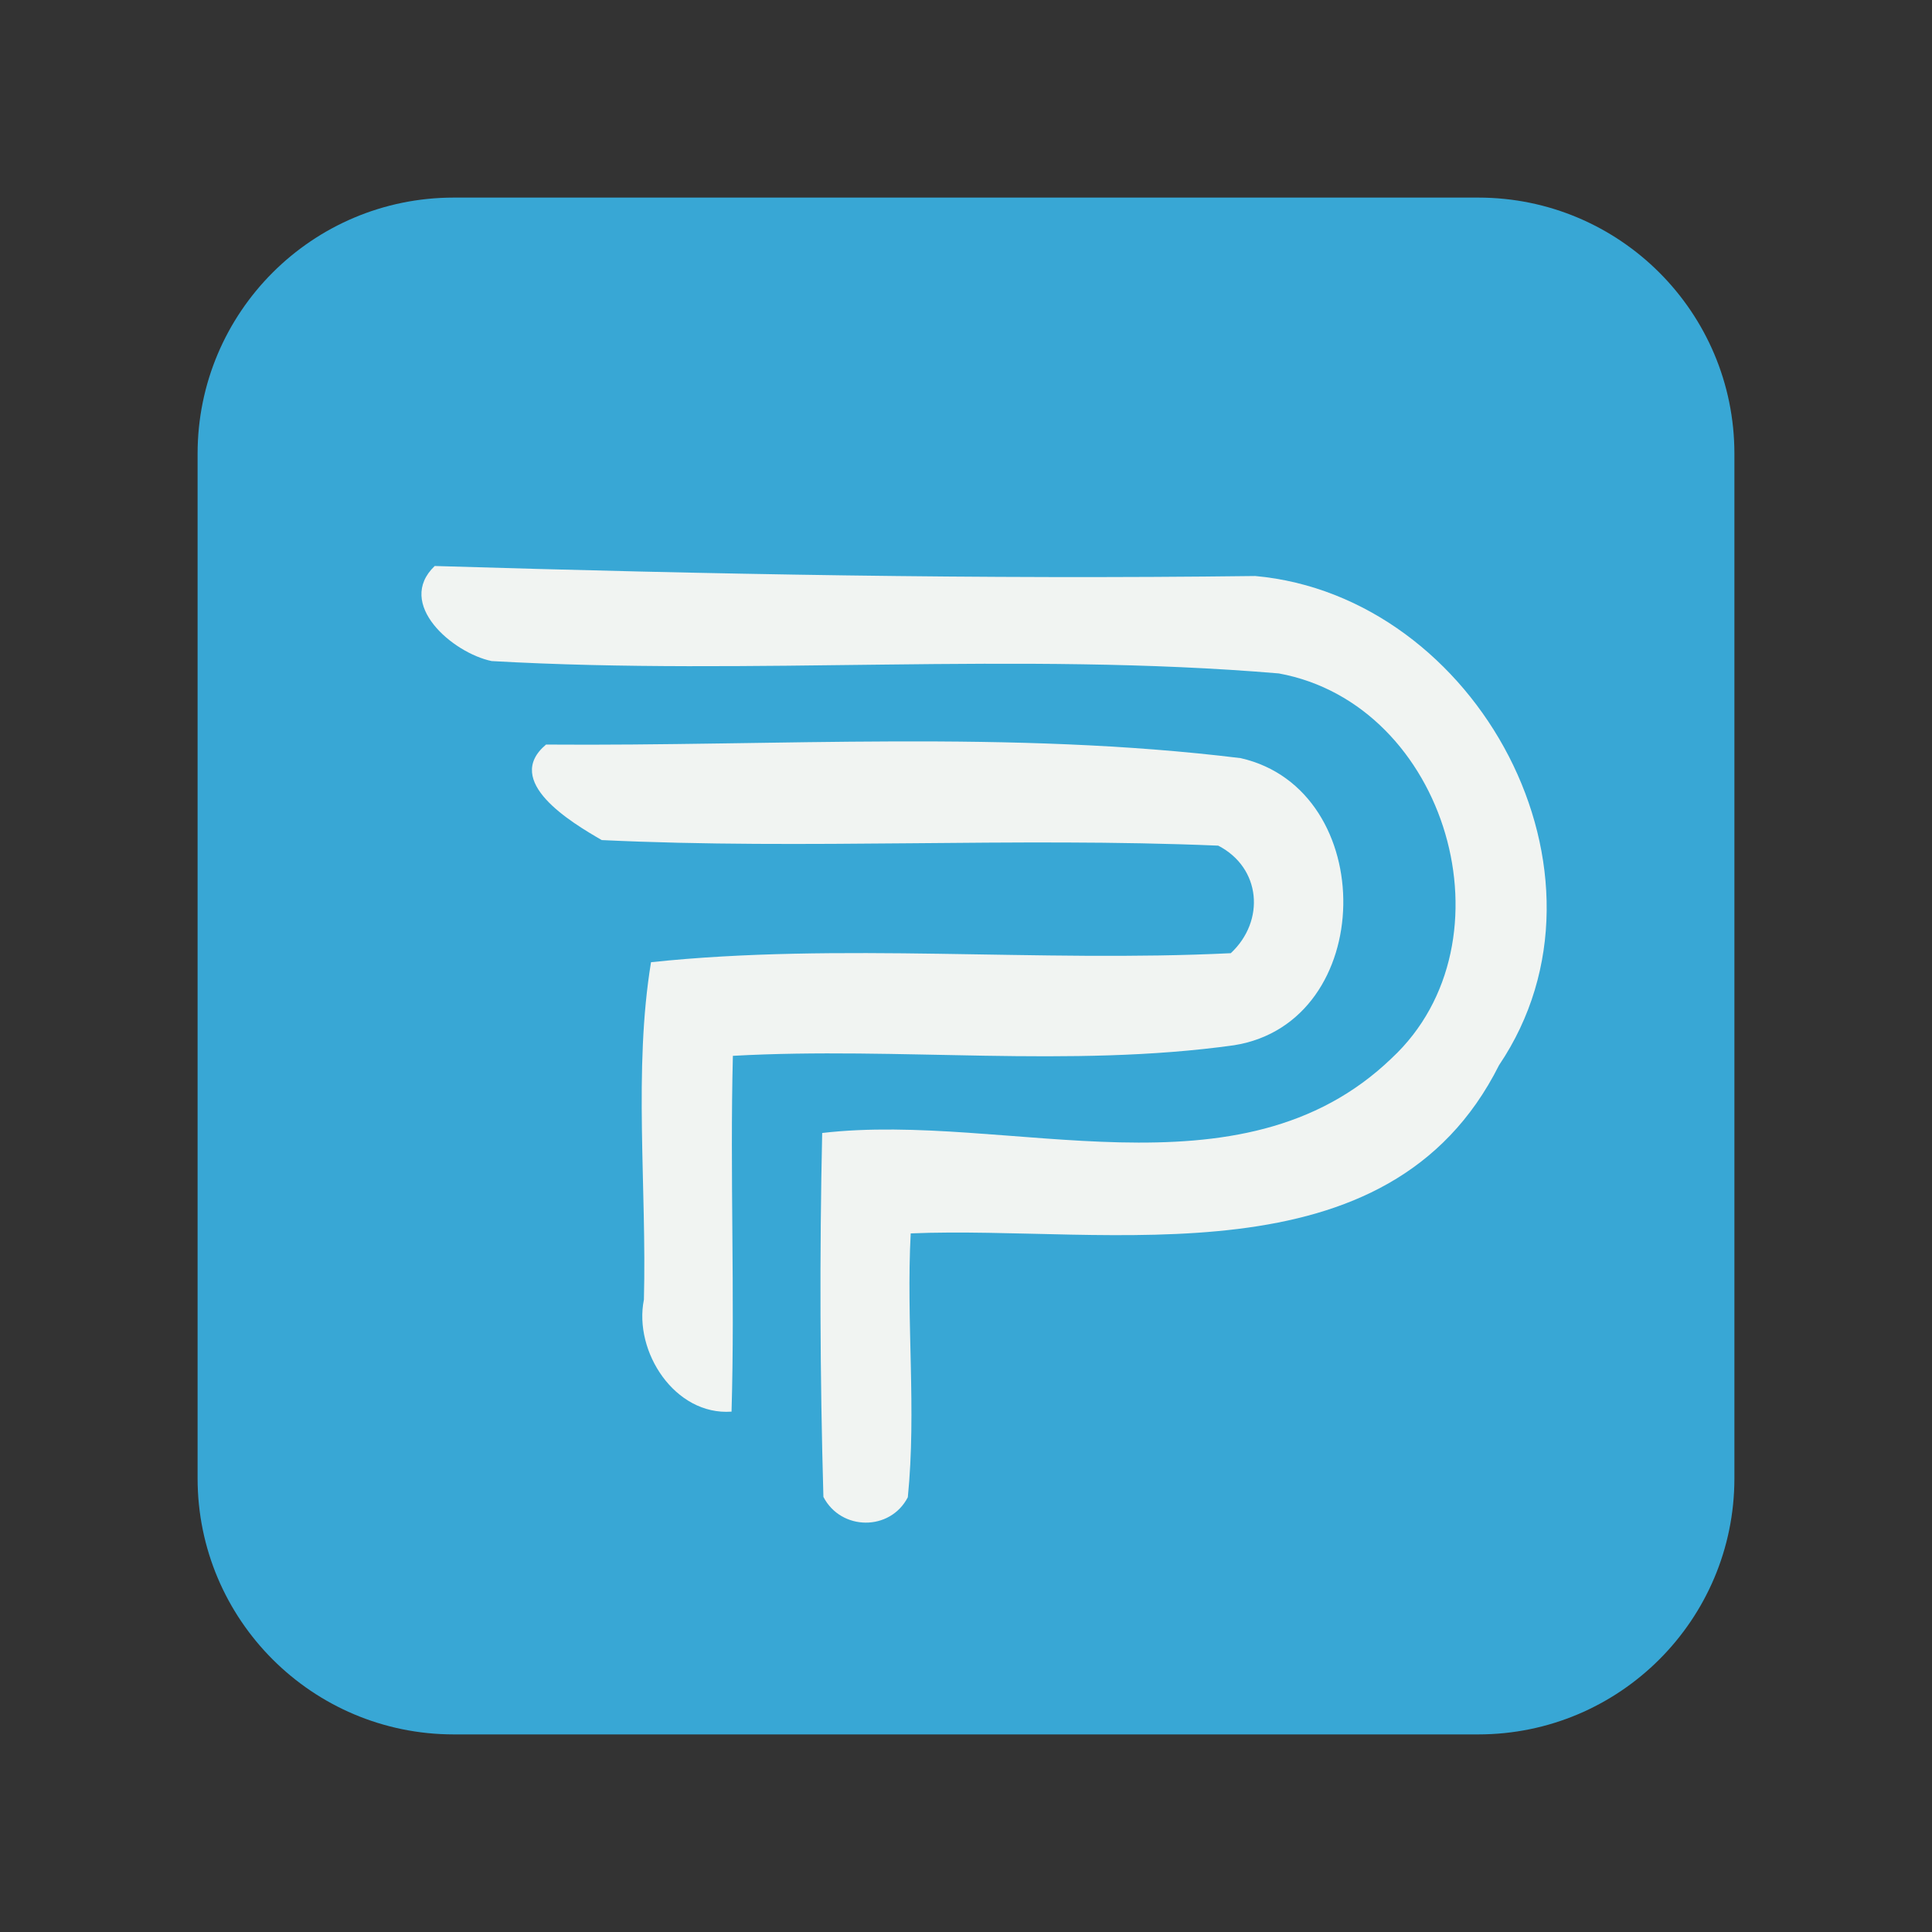 <svg width="704" height="704" xmlns="http://www.w3.org/2000/svg" xmlns:xlink="http://www.w3.org/1999/xlink" xml:space="preserve" overflow="hidden"><rect width="100%" height="100%" fill="#333333" stroke="none"/><defs><clipPath id="clip0"><rect x="2926" y="1086" width="460" height="402"/></clipPath><clipPath id="clip1"><rect x="2926" y="1086" width="460" height="402"/></clipPath></defs><g transform="translate(-2798 -920)"><path d="M2870 1085.34C2870 1033.79 2911.79 992 2963.34 992L3336.66 992C3388.21 992 3430 1033.79 3430 1085.34L3430 1458.66C3430 1510.21 3388.21 1552 3336.66 1552L2963.34 1552C2911.79 1552 2870 1510.21 2870 1458.66Z" fill="#38A7D5" fill-rule="evenodd"/><g clip-path="url(#clip0)"><g clip-path="url(#clip1)"><g><path d="M0 0 518.731 0 518.731 518.731 0 518.731 0 0M65.814 113.878C51.427 127.656 72.339 145.528 86.563 148.487 182.042 153.917 278.129 144.961 373.405 152.985 434.802 164.251 460.009 250.652 414.579 293.002 359.14 346.374 274.725 312.373 207.006 320.276 206.033 364.408 206.195 408.622 207.452 452.755 213.855 465.115 231.767 465.318 238.211 452.876 241.412 421.023 237.562 388.805 239.264 356.83 311.765 353.79 413.282 375.958 453.646 295.595 500.737 225.85 445.663 124.86 364.813 117.525 265.039 118.781 165.345 116.876 65.814 113.878M106.38 178.881C90.494 192.214 115.499 207.209 126.684 213.652 201.332 217.218 276.508 212.517 351.318 215.678 366.961 223.743 368.501 243.074 355.898 254.826 285.829 258.271 213.206 250.855 144.637 258.109 138.193 297.176 143.097 340.336 142.043 380.943 138.234 399.828 153.309 423.211 173.977 421.712 175.234 378.552 173.369 335.351 174.464 292.191 235.212 288.828 296.892 296.73 357.073 288.341 409.351 280.033 410.162 195.334 359.505 183.825 275.616 173.532 190.715 179.529 106.38 178.881Z" fill="#38A7D5" transform="matrix(1 0 0 1.001 2890.59 1012.25)"/><path d="M65.814 113.878C165.345 116.876 265.039 118.781 364.813 117.525 445.663 124.86 500.737 225.85 453.646 295.595 413.282 375.958 311.765 353.79 239.264 356.83 237.562 388.805 241.412 421.023 238.211 452.876 231.767 465.318 213.855 465.115 207.452 452.755 206.195 408.622 206.033 364.408 207.006 320.276 274.725 312.373 359.14 346.374 414.579 293.002 460.009 250.652 434.802 164.251 373.405 152.985 278.129 144.961 182.042 153.917 86.563 148.487 72.339 145.528 51.427 127.656 65.814 113.878Z" fill="#F1F4F2" transform="matrix(1 0 0 1.001 2890.59 1012.25)"/><path d="M106.38 178.881C190.715 179.529 275.616 173.532 359.505 183.825 410.162 195.334 409.351 280.033 357.073 288.341 296.892 296.73 235.212 288.828 174.464 292.191 173.369 335.351 175.234 378.552 173.977 421.712 153.309 423.211 138.234 399.828 142.043 380.943 143.097 340.336 138.193 297.176 144.637 258.109 213.206 250.855 285.829 258.271 355.898 254.826 368.501 243.074 366.961 223.743 351.318 215.678 276.508 212.517 201.332 217.218 126.684 213.652 115.499 207.209 90.494 192.214 106.38 178.881Z" fill="#F1F4F2" transform="matrix(1 0 0 1.001 2890.59 1012.25)"/></g></g></g></g></svg>